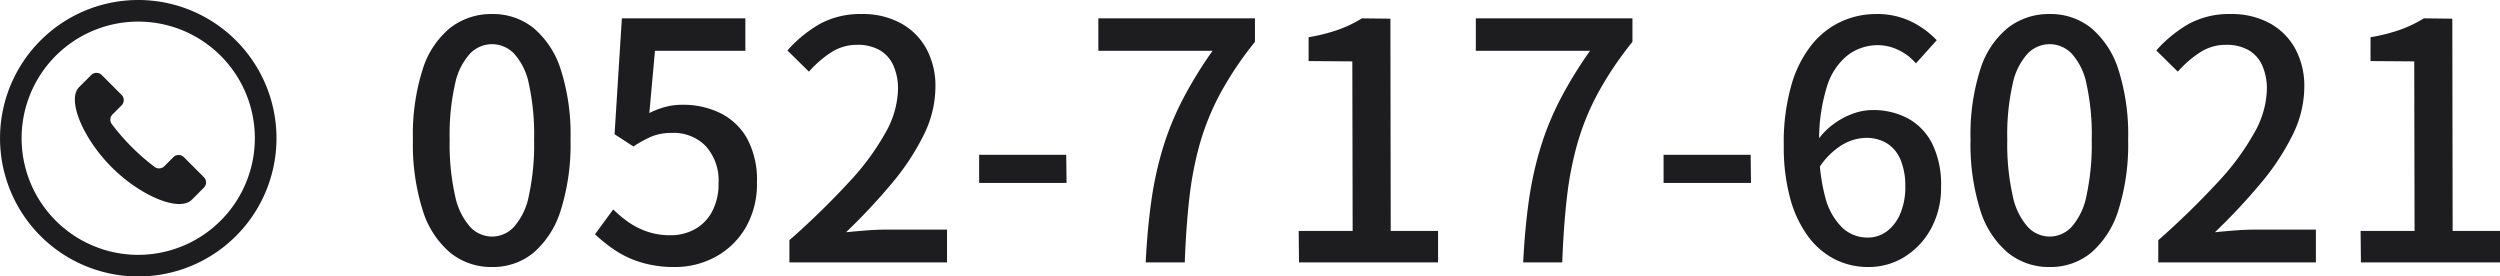<svg xmlns="http://www.w3.org/2000/svg" width="151" height="16.697" viewBox="0 0 151 16.697"><g transform="translate(17650 22146.848)"><path d="M5.72.28A3.927,3.927,0,0,1,3.2-.58,5.456,5.456,0,0,1,1.53-3.15,13.243,13.243,0,0,1,.94-7.42a12.964,12.964,0,0,1,.59-4.24A5.255,5.255,0,0,1,3.2-14.17,4.018,4.018,0,0,1,5.72-15a3.9,3.9,0,0,1,2.5.84,5.4,5.4,0,0,1,1.65,2.51,12.872,12.872,0,0,1,.59,4.23,13.243,13.243,0,0,1-.59,4.27A5.533,5.533,0,0,1,8.22-.58,3.847,3.847,0,0,1,5.72.28Zm0-1.84a1.819,1.819,0,0,0,1.32-.58,3.978,3.978,0,0,0,.9-1.87,14.656,14.656,0,0,0,.32-3.41,14.26,14.26,0,0,0-.32-3.38,3.8,3.8,0,0,0-.9-1.82,1.85,1.85,0,0,0-1.32-.56,1.85,1.85,0,0,0-1.32.56,3.865,3.865,0,0,0-.91,1.82,13.844,13.844,0,0,0-.33,3.38,14.228,14.228,0,0,0,.33,3.41A4.042,4.042,0,0,0,4.4-2.14,1.819,1.819,0,0,0,5.72-1.56ZM16.76.28A6.861,6.861,0,0,1,14.72,0a5.963,5.963,0,0,1-1.58-.74,9.008,9.008,0,0,1-1.2-.96l1.1-1.5a6.865,6.865,0,0,0,.92.77,4.606,4.606,0,0,0,1.13.57,4.257,4.257,0,0,0,1.41.22,2.974,2.974,0,0,0,1.48-.37,2.623,2.623,0,0,0,1.04-1.08,3.534,3.534,0,0,0,.38-1.69,3.1,3.1,0,0,0-.77-2.24,2.689,2.689,0,0,0-2.03-.8,3.23,3.23,0,0,0-1.2.2A6.627,6.627,0,0,0,14.26-7l-1.14-.74.44-7h7.46v1.96H15.56l-.34,3.76a5.167,5.167,0,0,1,.96-.37,4.05,4.05,0,0,1,1.06-.13,5.065,5.065,0,0,1,2.26.5,3.769,3.769,0,0,1,1.62,1.53,5.215,5.215,0,0,1,.6,2.65,5.229,5.229,0,0,1-.7,2.77A4.7,4.7,0,0,1,19.19-.32,5.1,5.1,0,0,1,16.76.28ZM23.68,0V-1.34a48.284,48.284,0,0,0,3.64-3.55,15.113,15.113,0,0,0,2.19-2.99,5.557,5.557,0,0,0,.73-2.58,3.455,3.455,0,0,0-.27-1.41,2.018,2.018,0,0,0-.82-.94,2.665,2.665,0,0,0-1.39-.33,2.832,2.832,0,0,0-1.58.47,6.49,6.49,0,0,0-1.32,1.15l-1.3-1.28a7.766,7.766,0,0,1,1.99-1.62A5.116,5.116,0,0,1,28.06-15a4.78,4.78,0,0,1,2.34.55,3.872,3.872,0,0,1,1.55,1.54,4.722,4.722,0,0,1,.55,2.33,6.561,6.561,0,0,1-.7,2.87,14.445,14.445,0,0,1-1.92,2.92A36.329,36.329,0,0,1,27.1-1.82q.58-.06,1.23-.11t1.17-.05h3.7V0ZM35.14-4.8V-6.5H40.4l.02,1.7ZM45.2,0q.1-2.02.34-3.71a21.2,21.2,0,0,1,.7-3.2,17.453,17.453,0,0,1,1.2-2.94,25.053,25.053,0,0,1,1.8-2.93h-6.9v-1.96H51.8v1.42a20.594,20.594,0,0,0-2.08,3.09A15.261,15.261,0,0,0,48.48-7.2a20.4,20.4,0,0,0-.64,3.29q-.2,1.75-.28,3.91Zm9.26,0-.02-1.9H57.7l-.02-10.24-2.64-.02V-13.6a10.648,10.648,0,0,0,1.81-.46,7.463,7.463,0,0,0,1.41-.68l1.72.02L60-1.9h2.86V0ZM68,0q.1-2.02.34-3.71a21.2,21.2,0,0,1,.7-3.2,17.453,17.453,0,0,1,1.2-2.94,25.052,25.052,0,0,1,1.8-2.93h-6.9v-1.96H74.6v1.42a20.594,20.594,0,0,0-2.08,3.09A15.261,15.261,0,0,0,71.28-7.2a20.4,20.4,0,0,0-.64,3.29q-.2,1.75-.28,3.91Zm8.48-4.8V-6.5h5.26l.02,1.7ZM88.84.28a4.446,4.446,0,0,1-1.98-.45,4.588,4.588,0,0,1-1.62-1.36,6.846,6.846,0,0,1-1.1-2.29,11.782,11.782,0,0,1-.4-3.26,12.556,12.556,0,0,1,.46-3.63,6.982,6.982,0,0,1,1.24-2.45,4.951,4.951,0,0,1,1.78-1.39A5.015,5.015,0,0,1,89.3-15a4.711,4.711,0,0,1,2.15.46,5.44,5.44,0,0,1,1.53,1.12l-1.26,1.4a3.124,3.124,0,0,0-1.02-.79,2.83,2.83,0,0,0-1.28-.31,3.011,3.011,0,0,0-1.77.57,3.82,3.82,0,0,0-1.29,1.89,10.781,10.781,0,0,0-.48,3.58,11.374,11.374,0,0,0,.36,3.13,3.967,3.967,0,0,0,1.02,1.84,2.2,2.2,0,0,0,1.54.61,1.906,1.906,0,0,0,1.17-.38,2.579,2.579,0,0,0,.81-1.07,4.065,4.065,0,0,0,.3-1.63,4.092,4.092,0,0,0-.28-1.6,2.14,2.14,0,0,0-.81-1,2.378,2.378,0,0,0-1.31-.34,2.905,2.905,0,0,0-1.41.42,4.381,4.381,0,0,0-1.43,1.44l-.08-1.68a4.282,4.282,0,0,1,.98-1.01,4.645,4.645,0,0,1,1.17-.63,3.445,3.445,0,0,1,1.17-.22,4.442,4.442,0,0,1,2.17.51,3.565,3.565,0,0,1,1.46,1.53,5.569,5.569,0,0,1,.53,2.58,5.136,5.136,0,0,1-.61,2.55,4.573,4.573,0,0,1-1.6,1.7A4.093,4.093,0,0,1,88.84.28ZM99.8.28a3.927,3.927,0,0,1-2.52-.86,5.456,5.456,0,0,1-1.67-2.57,13.243,13.243,0,0,1-.59-4.27,12.964,12.964,0,0,1,.59-4.24,5.255,5.255,0,0,1,1.67-2.51A4.018,4.018,0,0,1,99.8-15a3.9,3.9,0,0,1,2.5.84,5.4,5.4,0,0,1,1.65,2.51,12.872,12.872,0,0,1,.59,4.23,13.243,13.243,0,0,1-.59,4.27A5.533,5.533,0,0,1,102.3-.58,3.847,3.847,0,0,1,99.8.28Zm0-1.84a1.819,1.819,0,0,0,1.32-.58,3.978,3.978,0,0,0,.9-1.87,14.656,14.656,0,0,0,.32-3.41,14.26,14.26,0,0,0-.32-3.38,3.8,3.8,0,0,0-.9-1.82,1.85,1.85,0,0,0-1.32-.56,1.85,1.85,0,0,0-1.32.56,3.865,3.865,0,0,0-.91,1.82,13.844,13.844,0,0,0-.33,3.38,14.229,14.229,0,0,0,.33,3.41,4.042,4.042,0,0,0,.91,1.87A1.819,1.819,0,0,0,99.8-1.56ZM106.36,0V-1.34A48.284,48.284,0,0,0,110-4.89a15.113,15.113,0,0,0,2.19-2.99,5.557,5.557,0,0,0,.73-2.58,3.455,3.455,0,0,0-.27-1.41,2.018,2.018,0,0,0-.82-.94,2.665,2.665,0,0,0-1.39-.33,2.832,2.832,0,0,0-1.58.47,6.49,6.49,0,0,0-1.32,1.15l-1.3-1.28a7.766,7.766,0,0,1,1.99-1.62,5.116,5.116,0,0,1,2.51-.58,4.78,4.78,0,0,1,2.34.55,3.872,3.872,0,0,1,1.55,1.54,4.722,4.722,0,0,1,.55,2.33,6.561,6.561,0,0,1-.7,2.87,14.445,14.445,0,0,1-1.92,2.92,36.329,36.329,0,0,1-2.78,2.97q.58-.06,1.23-.11t1.17-.05h3.7V0ZM118.6,0l-.02-1.9h3.26l-.02-10.24-2.64-.02V-13.6a10.648,10.648,0,0,0,1.81-.46,7.463,7.463,0,0,0,1.41-.68l1.72.02.02,12.82H127V0Z" transform="translate(-17626 -22131)" fill="#1d1d1f"/><path d="M150.433,145.063a.448.448,0,0,0-.634,0l-.546.547a.449.449,0,0,1-.591.038,13.219,13.219,0,0,1-2.575-2.576.448.448,0,0,1,.038-.591l.546-.546a.448.448,0,0,0,0-.634l-1.2-1.2a.448.448,0,0,0-.634,0l-.726.726c-.77.77.249,3.129,1.962,4.843s4.073,2.732,4.843,1.962l.726-.727a.447.447,0,0,0,0-.633Z" transform="translate(-17789.328 -22282.418)" fill="#1d1d1f"/><path d="M8.349,0A8.349,8.349,0,1,0,16.7,8.349,8.349,8.349,0,0,0,8.349,0Zm0,15.393a7.044,7.044,0,1,1,7.044-7.044A7.052,7.052,0,0,1,8.349,15.393Z" transform="translate(-17650 -22146.848)" fill="#1d1d1f"/></g></svg>